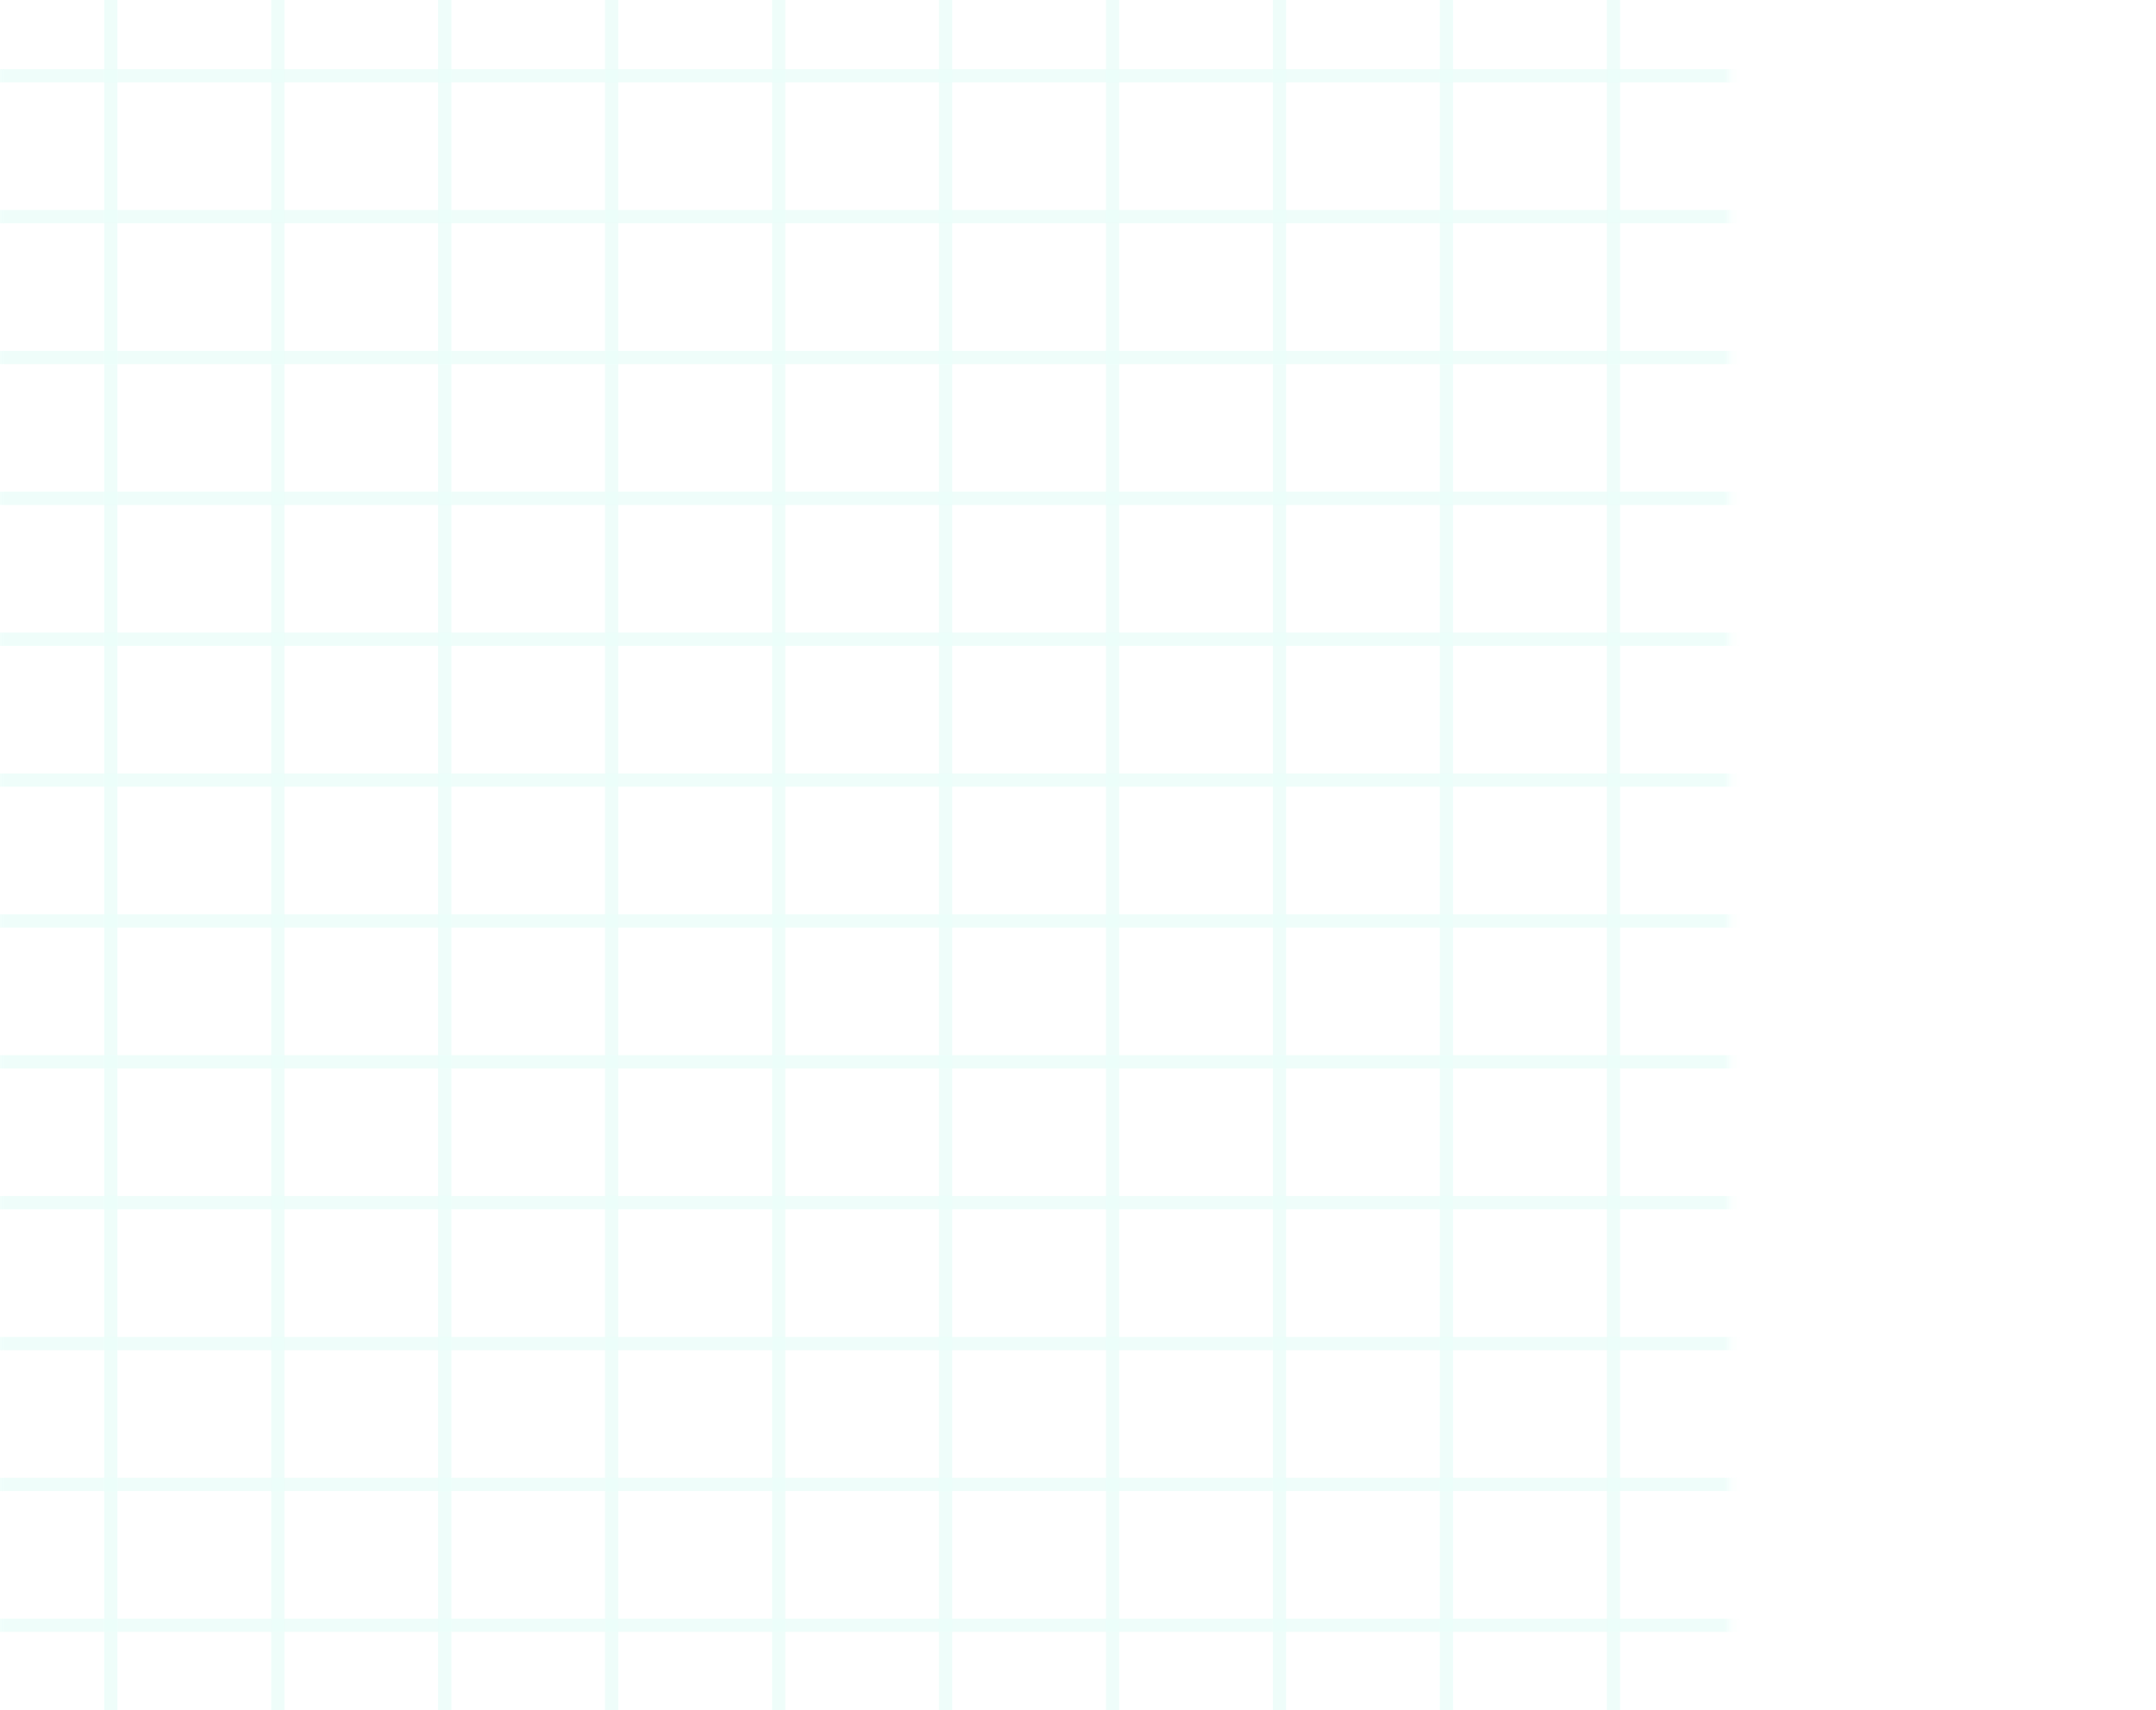 <svg width="242" height="192" viewBox="0 0 242 192" fill="none" xmlns="http://www.w3.org/2000/svg" xmlns:xlink="http://www.w3.org/1999/xlink">
<g clip-path="url(#clip0_5001_11185)">
<g opacity="0.46">
<g id="Repeat group 1_inner" data-figma-trr="l2u1-0f">
<mask id="mask0_5001_11185" style="mask-type:luminance" maskUnits="userSpaceOnUse" x="-1" y="-63" width="196" height="349">
<path d="M194.22 -62.635H-0.686L-0.686 285.208H194.22V-62.635Z" fill="white"/>
</mask>
<g mask="url(#mask0_5001_11185)">
<g style="mix-blend-mode:multiply">
<path d="M202.806 7.753L-9.265 7.753V9.244L202.806 9.244V7.753Z" fill="#D3FBF2" fill-opacity="0.8"/>
<path d="M202.806 23.571L-9.265 23.571V25.062L202.806 25.062V23.571Z" fill="#D3FBF2" fill-opacity="0.8"/>
<path d="M202.806 39.383L-9.265 39.383V40.874L202.806 40.874V39.383Z" fill="#D3FBF2" fill-opacity="0.8"/>
<path d="M202.806 55.194L-9.265 55.194V56.685L202.806 56.685V55.194Z" fill="#D3FBF2" fill-opacity="0.8"/>
<path d="M202.806 71.005H-9.265V72.497H202.806V71.005Z" fill="#D3FBF2" fill-opacity="0.8"/>
<path d="M202.806 86.824H-9.265V88.315H202.806V86.824Z" fill="#D3FBF2" fill-opacity="0.8"/>
<path d="M202.806 102.635H-9.265V104.126H202.806V102.635Z" fill="#D3FBF2" fill-opacity="0.8"/>
<path d="M202.806 118.447H-9.265V119.938H202.806V118.447Z" fill="#D3FBF2" fill-opacity="0.8"/>
<path d="M202.806 134.258H-9.265V135.749H202.806V134.258Z" fill="#D3FBF2" fill-opacity="0.8"/>
<path d="M202.806 150.076H-9.265V151.568H202.806V150.076Z" fill="#D3FBF2" fill-opacity="0.8"/>
<path d="M202.806 165.888H-9.265V167.379H202.806V165.888Z" fill="#D3FBF2" fill-opacity="0.8"/>
<path d="M202.806 181.699H-9.265V183.19H202.806V181.699Z" fill="#D3FBF2" fill-opacity="0.8"/>
<g style="mix-blend-mode:multiply">
<path d="M13.183 299.159L13.183 -76.6H11.698L11.698 299.159H13.183Z" fill="#D3FBF2" fill-opacity="0.8"/>
<path d="M31.925 299.166L31.925 -76.593H30.439L30.439 299.166H31.925Z" fill="#D3FBF2" fill-opacity="0.8"/>
<path d="M50.666 299.166L50.666 -76.593H49.181L49.181 299.166H50.666Z" fill="#D3FBF2" fill-opacity="0.8"/>
<path d="M69.401 299.166L69.401 -76.593H67.915L67.915 299.166H69.401Z" fill="#D3FBF2" fill-opacity="0.8"/>
<path d="M88.143 299.159L88.143 -76.6H86.657L86.657 299.159H88.143Z" fill="#D3FBF2" fill-opacity="0.8"/>
<path d="M106.884 299.166L106.884 -76.593H105.399L105.399 299.166H106.884Z" fill="#D3FBF2" fill-opacity="0.8"/>
<path d="M125.625 299.166L125.625 -76.593H124.14L124.14 299.166H125.625Z" fill="#D3FBF2" fill-opacity="0.8"/>
<path d="M144.36 299.166V-76.593H142.875V299.166H144.36Z" fill="#D3FBF2" fill-opacity="0.8"/>
<path d="M163.102 299.159V-76.6H161.616V299.159H163.102Z" fill="#D3FBF2" fill-opacity="0.8"/>
<path d="M181.843 299.166V-76.593H180.358V299.166H181.843Z" fill="#D3FBF2" fill-opacity="0.8"/>
</g>
</g>
</g>
</g>
<use xlink:href="#Repeat%20group%201_inner" transform="translate(194.905)"/>
</g>
</g>
<defs>
<clipPath id="clip0_5001_11185">
<rect width="242" height="192" fill="white"/>
</clipPath>
</defs>
</svg>
